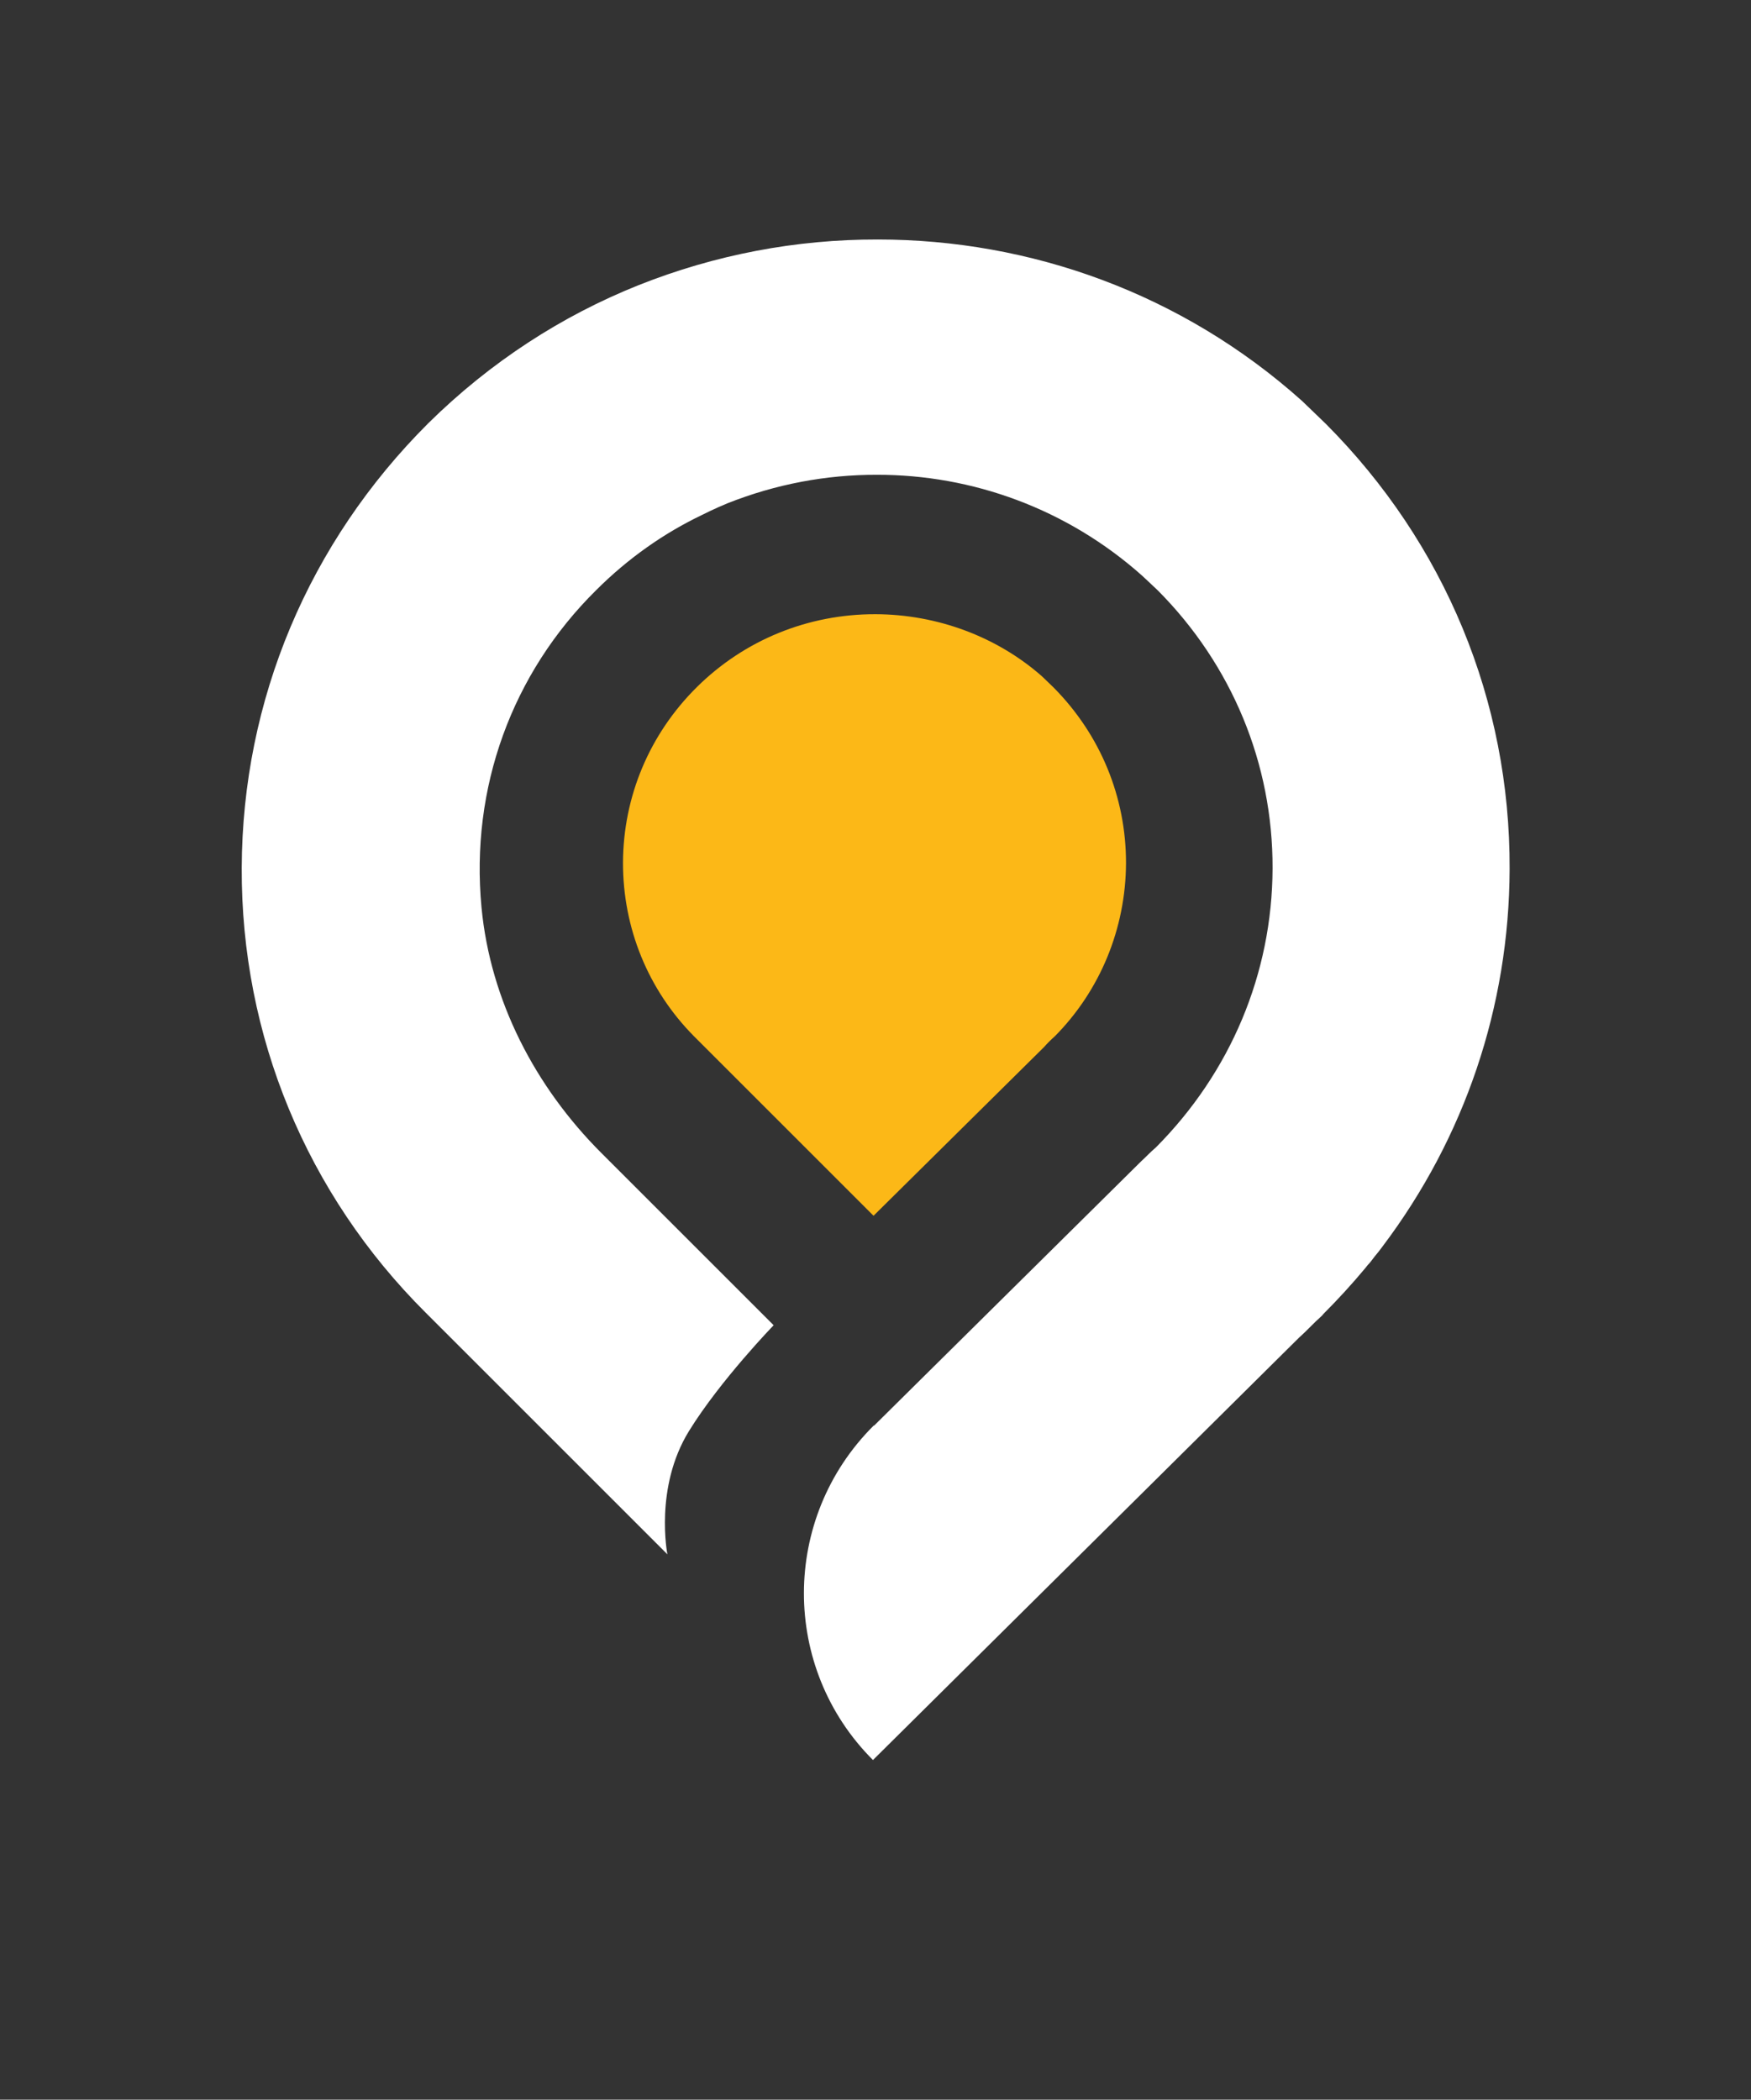 <?xml version="1.0" encoding="UTF-8"?><svg xmlns="http://www.w3.org/2000/svg" viewBox="0 0 307.65 369"><rect x="0" y="0" width="307.65" height="369" fill="#333333" stroke="none"/><defs><style>.e{fill:#fff;}.f{fill:#fcb817;}</style></defs><g id="a"/><g id="b"/><g id="c"/><g id="d"><g><path class="f" d="M185.34,182.11c-.74,.66-1.36,1.28-1.91,1.91l-29.95,29.64-31.55-31.55c-8.07-8.15-12.49-19.02-12.47-30.52,.05-11.62,4.65-22.58,12.97-30.83,8.36-8.28,19.52-12.84,31.37-12.82,10.92,.03,21.4,3.98,29.28,10.92l2.05,1.98c8.23,8.31,12.72,19.26,12.71,30.84-.05,11.54-4.57,22.42-12.51,30.44Z"/><path class="e" d="M232.42,231.06l-.27,.27c-1.37,1.21-2.51,2.51-3.92,3.76l-74.85,74.22h0c-16.2-16.2-16.17-42.48,.07-58.72l.08-.08,.04,.04,46.87-46.4c.94-.86,1.69-1.69,2.66-2.51,13.09-13.17,20.43-30.52,20.49-49.03,.06-18.44-7.16-35.77-20.18-48.87l-2.66-2.5c-13.26-11.85-29.96-17.82-46.64-17.8-8.96-.03-17.85,1.66-26.27,5-1.06,.43-2.08,.9-3.09,1.37-.47,.24-.9,.43-1.37,.67-6.74,3.22-13.04,7.65-18.61,13.21-14.82,14.64-22.16,34.78-20.17,55.77,1.55,16.39,9.42,31.53,21.05,43.16l30.28,30.28s-9.37,9.67-14.88,18.6c-6.12,9.93-3.79,21.66-3.79,21.66l-42.47-42.47c-20.92-20.84-32.43-48.66-32.32-78.17,.11-29.51,11.77-57.2,32.81-78.17,10.93-10.78,23.47-18.86,36.9-24.23,13.51-5.38,27.76-8.06,42.05-8.03,26.74,0,53.42,9.45,74.54,28.37l4.18,4.03c20.92,21,32.4,48.7,32.29,78.21-.07,24.23-7.92,47.25-22.31,66.33-.23,.31-.47,.63-.71,.94-.51,.59-.98,1.22-1.45,1.84-.31,.31-.59,.67-.9,1.06-2.31,2.78-4.82,5.52-7.45,8.15Z"/></g></g></svg>